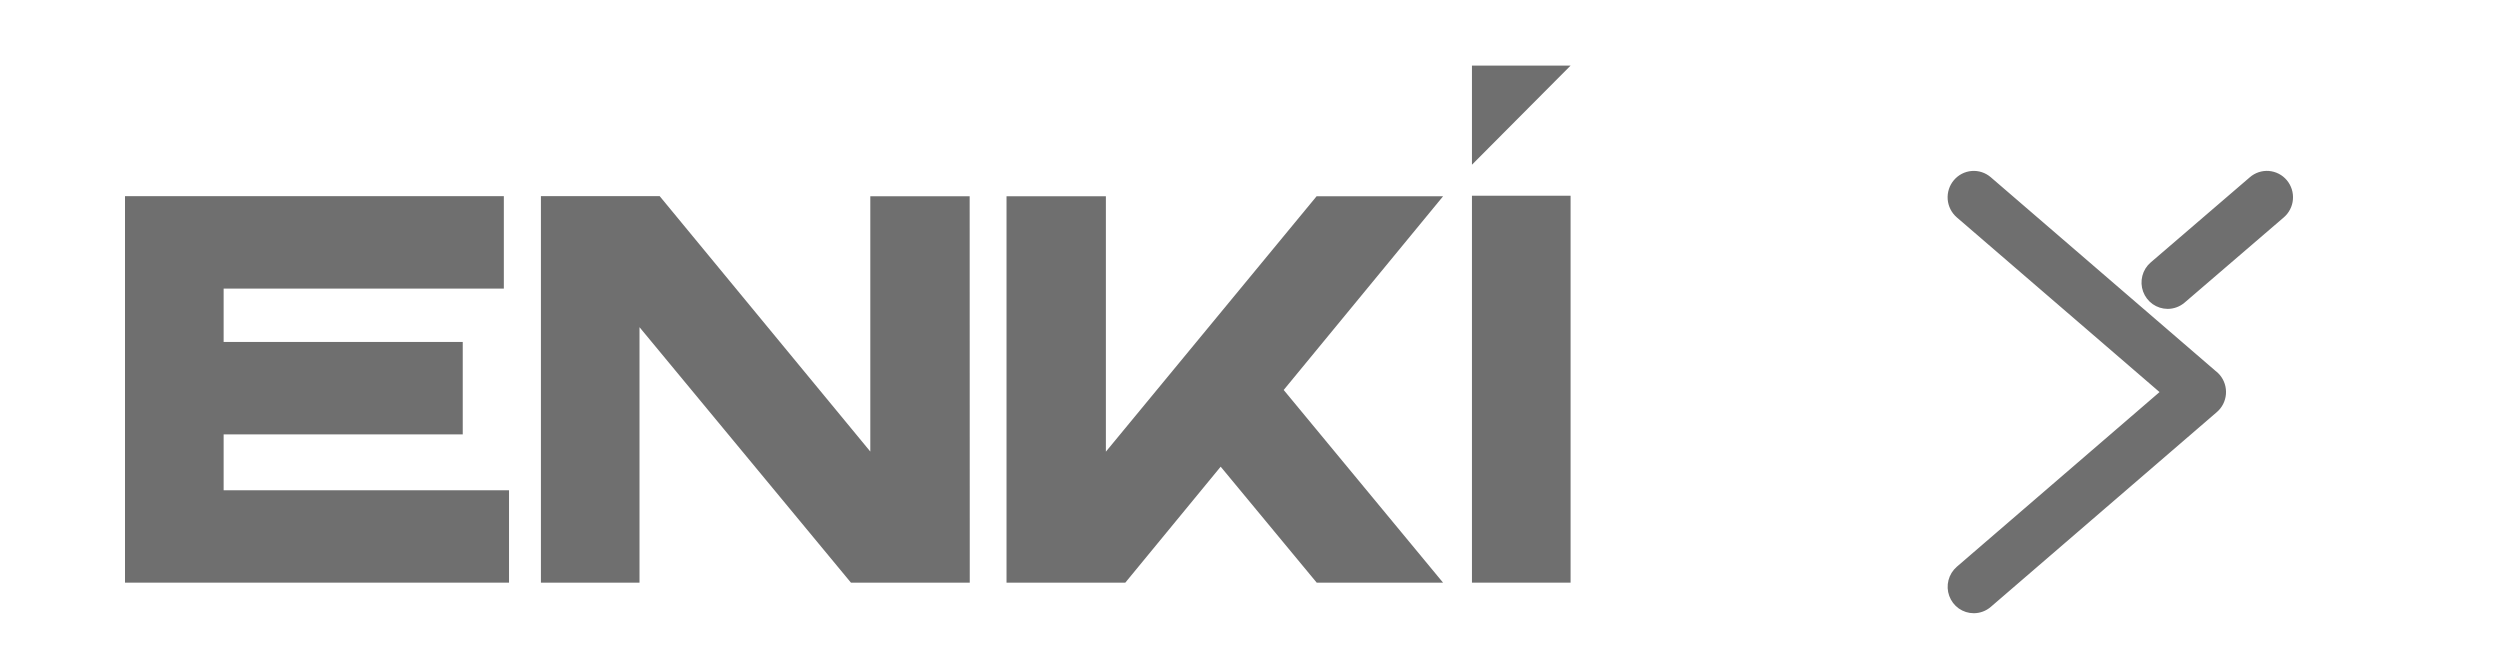 <?xml version="1.0" encoding="UTF-8"?> <svg xmlns="http://www.w3.org/2000/svg" width="82" height="22" viewBox="0 0 82 22" fill="none"><path d="M16.696 19.111H4.1V6.434H16.526V9.466H7.335V11.216H15.178V14.248H7.335V16.081H16.696V19.111Z" fill="#6F6F6F"></path><path d="M31.808 19.111H27.911L20.976 10.732V19.111H17.742V6.434H21.638L28.546 14.811V6.437H31.805L31.808 19.111Z" fill="#6F6F6F"></path><path d="M48.28 5.403V2.152H51.515L48.28 5.403Z" fill="#6F6F6F"></path><path d="M51.515 6.42H48.28V19.111H51.515V6.42Z" fill="#6F6F6F"></path><path d="M47.333 6.438H43.184L36.273 14.815V6.438H33.014V19.112H36.909L40.038 15.307L43.189 19.112H47.333L42.105 12.791L47.333 6.438Z" fill="#6F6F6F"></path><path fill-rule="evenodd" clip-rule="evenodd" d="M74.151 5.849C74.233 5.822 74.318 5.812 74.403 5.818C74.488 5.825 74.571 5.849 74.647 5.888C74.723 5.927 74.791 5.981 74.846 6.047C74.901 6.113 74.943 6.189 74.969 6.272C74.995 6.354 75.004 6.441 74.997 6.527C74.99 6.613 74.966 6.696 74.926 6.773C74.887 6.849 74.833 6.917 74.768 6.972L71.516 9.766C71.399 9.865 71.251 9.92 71.098 9.92C70.966 9.919 70.838 9.878 70.729 9.802C70.621 9.725 70.539 9.617 70.493 9.492C70.447 9.366 70.441 9.23 70.474 9.101C70.507 8.971 70.579 8.855 70.68 8.769L73.932 5.975C73.996 5.919 74.071 5.876 74.151 5.849ZM65.159 5.973L72.529 12.324C72.573 12.356 72.613 12.393 72.648 12.434C72.703 12.5 72.745 12.576 72.771 12.658C72.797 12.74 72.807 12.827 72.8 12.912C72.793 12.998 72.769 13.082 72.73 13.159C72.691 13.235 72.637 13.303 72.572 13.358L65.159 19.746C65.042 19.847 64.893 19.902 64.74 19.902H64.739C64.607 19.902 64.479 19.861 64.37 19.785C64.262 19.708 64.18 19.6 64.134 19.474C64.088 19.349 64.082 19.212 64.115 19.083C64.148 18.954 64.22 18.838 64.32 18.751L71.157 12.86L64.32 6.969C64.19 6.857 64.109 6.696 64.095 6.523C64.082 6.351 64.136 6.179 64.248 6.047C64.359 5.915 64.517 5.833 64.688 5.819C64.859 5.805 65.028 5.861 65.159 5.973Z" fill="#6F6F6F" stroke="#6F6F6F" stroke-width="0.423"></path></svg> 